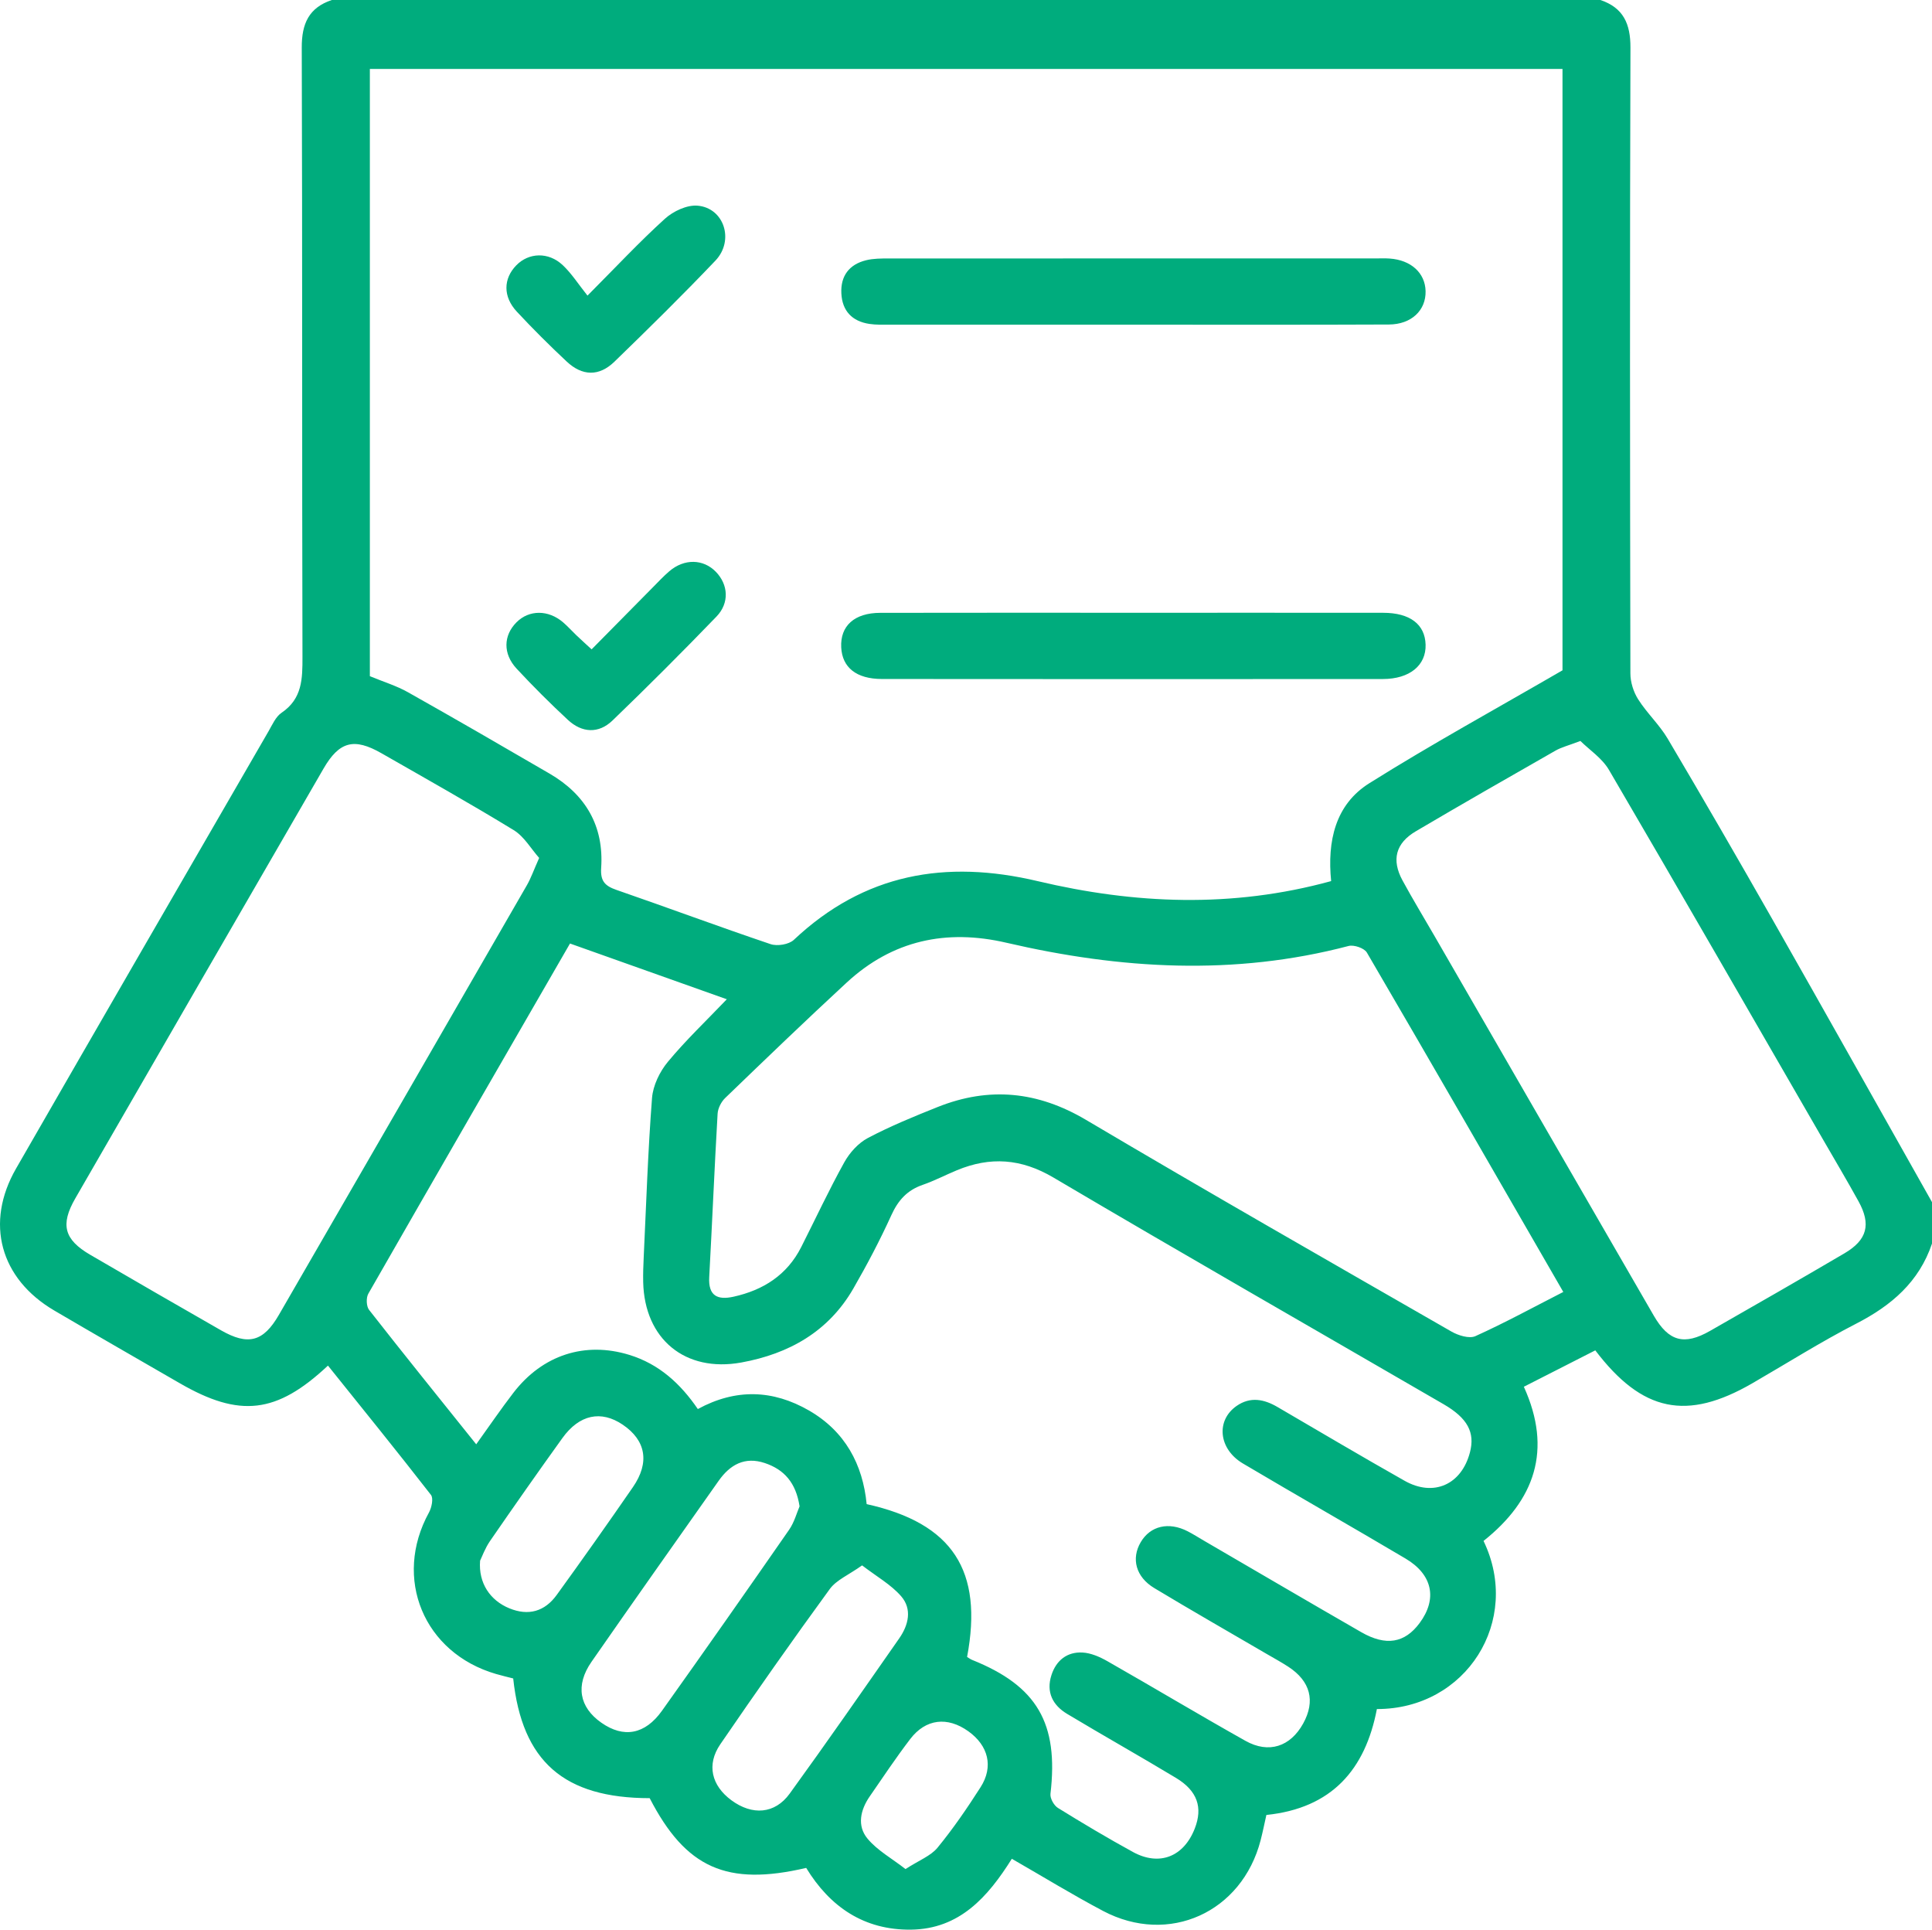 <svg xmlns="http://www.w3.org/2000/svg" id="Layer_1" data-name="Layer 1" viewBox="0 0 1297.8 1296"><defs><style>      .cls-1 {        fill: #00ac7d;      }    </style></defs><path class="cls-1" d="M1297.8,835.23c-8.68,25.71-27.2,41.57-50.78,53.7-23.87,12.28-46.65,26.68-69.92,40.13-43.94,25.4-73.9,19.42-105.48-22.12-15.63,7.96-31.53,16.06-47.99,24.44,19.33,42.55,7.27,76.26-27.08,103.55,25.81,53.56-11.58,113-71.64,112.92-7.78,40.59-30.22,66.58-74.23,71.13-1.25,5.5-2.39,11.25-3.85,16.91-12.53,48.55-61.72,70.87-105.86,47.55-20.38-10.77-40.07-22.85-61.28-35.03-16.14,25.75-35.2,47.19-67.69,47.59-31.57,.39-54.47-15.28-70.45-41.46-53.36,12.45-80.89,.09-105.13-46.84-57.49-.06-85.7-24.54-91.68-80.4-3.63-.94-7.62-1.87-11.54-3.01-48.61-14.12-69.31-64.3-45.04-108.46,1.82-3.32,3.11-9.53,1.33-11.82-22.69-29.19-45.98-57.91-69.18-86.83-34.59,32.41-59.29,35.13-99.64,11.79-28.08-16.24-56.23-32.35-84.2-48.78C.06,858.8-10.22,821.38,10.78,784.84c56.35-98.01,113.01-195.84,169.61-293.71,2.54-4.39,4.81-9.75,8.73-12.4,13.96-9.46,14.1-22.82,14.06-37.68-.37-136.36-.02-272.72-.48-409.08-.05-16.04,4.75-26.81,20.21-31.97h852.12c15.43,5.19,20.26,15.96,20.21,32-.45,140.1-.32,280.2-.04,420.31,.01,5.84,2.07,12.42,5.21,17.36,5.89,9.29,14.28,17.04,19.86,26.47,23.84,40.28,47.28,80.8,70.42,121.49,35.9,63.15,71.43,126.5,107.12,189.77v27.84Zm-403.62-243.46c-2.68-26.85,2.76-51.38,25.68-65.75,41.8-26.22,85.15-49.96,129.73-75.82V46.29H248.45V454.14c9.38,3.88,17.9,6.46,25.48,10.72,31.91,17.95,63.6,36.31,95.24,54.72,24.21,14.09,36.57,35.19,34.66,63.33-.6,8.87,2.54,12.1,10.25,14.77,34.59,11.95,68.89,24.74,103.56,36.43,4.49,1.51,12.3,.24,15.61-2.88,47.25-44.49,101.89-54.09,163.88-39.42,64.8,15.34,130.28,18.29,197.05-.04Zm-405.98,79.35c-34.93-12.41-69.99-24.87-105.31-37.43-45.83,79.39-90.81,157.2-135.47,235.19-1.57,2.74-1.36,8.5,.52,10.89,23.37,29.87,47.21,59.38,71.95,90.26,8.82-12.27,16.57-23.66,24.96-34.57,19.66-25.57,48.2-34.6,77.87-25.49,20,6.14,34.38,19.33,46.04,36.38,25.5-13.88,50.42-13,74.67,.98,24.23,13.97,36.15,36.16,38.74,62.88,57.8,12.84,78.4,44.64,67.46,102.65,1.08,.64,2.18,1.5,3.41,1.99,43.68,17.53,58.16,42.56,52.6,89.94-.35,3,2.31,7.79,5,9.46,16.54,10.25,33.29,20.21,50.35,29.57,17.77,9.75,34.13,3.28,41.56-15.67,5.56-14.18,1.8-25.39-12.62-34.07-24.22-14.58-48.87-28.44-73.11-42.99-9.69-5.81-14.21-14.63-10.52-26.05,3.21-9.92,10.52-15.69,20.83-15.16,5.68,.29,11.65,2.92,16.73,5.81,31.01,17.66,61.62,36.02,92.74,53.49,15.7,8.82,30.22,3.91,38.8-11.63,8.35-15.12,4.89-28.46-10.08-38.18-4.66-3.03-9.56-5.69-14.36-8.49-25.21-14.73-50.58-29.21-75.58-44.28-12.46-7.51-15.61-19.83-9.08-30.88,6.44-10.91,18.76-13.81,31.48-7.28,3.71,1.9,7.23,4.16,10.84,6.26,35.25,20.52,70.42,41.16,105.78,61.5,16.63,9.56,29.22,7.34,39.2-6.1,12.03-16.2,8.79-32.53-9.45-43.33-36.29-21.49-72.95-42.35-109.23-63.85-16.42-9.73-18.27-28.96-4.18-38.7,9.16-6.33,18.35-4.53,27.41,.77,28.41,16.59,56.74,33.36,85.38,49.54,19.54,11.04,38.25,2.57,43.91-19.15,3.47-13.32-1.6-22.92-17.72-32.27-87.39-50.7-175.09-100.88-262.09-152.24-21.69-12.8-42.44-14.19-64.86-4.89-7.7,3.19-15.13,7.1-22.99,9.81-10.36,3.58-16.46,10.32-21,20.31-7.65,16.83-16.31,33.28-25.55,49.31-16.68,28.94-43.26,43.86-75.23,49.68-37.77,6.87-65.06-15.73-65.94-53.94-.13-5.56,.08-11.13,.34-16.69,1.69-35.67,2.84-71.39,5.59-106.98,.65-8.41,5.15-17.7,10.63-24.31,12.05-14.55,25.85-27.64,39.61-42.04Zm561.93,196.59c-44.2-76.6-87.83-152.42-131.95-227.95-1.73-2.97-8.69-5.36-12.26-4.42-76.88,20.22-153.45,15.59-229.89-2.17-40.37-9.38-76.51-1.64-107.21,26.69-27.59,25.47-54.65,51.52-81.68,77.58-2.68,2.58-4.89,6.93-5.1,10.59-2.12,36.57-3.63,73.17-5.63,109.74-.69,12.54,5.51,15.54,16.33,13.14,20.01-4.44,35.96-14.56,45.46-33.32,9.62-19,18.61-38.34,28.94-56.94,3.59-6.47,9.42-12.95,15.85-16.34,15.11-7.96,31.03-14.49,46.93-20.83,34.57-13.78,67.15-10.55,99.66,8.7,81.33,48.15,163.41,95.04,245.37,142.11,4.6,2.64,12.01,4.97,16.14,3.1,19.78-8.93,38.88-19.36,59.04-29.68Zm11.47-370.06c-8.15,3.11-12.73,4.22-16.66,6.46-31.36,17.9-62.72,35.83-93.83,54.17-13.62,8.02-16.49,19.24-8.98,33.06,6.85,12.61,14.31,24.88,21.49,37.31,49.09,85,98.13,170.02,147.29,254.98,10.05,17.36,20.45,20.15,37.84,10.21,30.15-17.22,60.29-34.48,90.23-52.07,15.32-9,18.01-19.46,9.46-34.93-7.61-13.78-15.64-27.32-23.52-40.95-47.94-82.99-95.71-166.08-144.11-248.79-4.63-7.92-13.22-13.53-19.2-19.46Zm-699.43,78.55c-5.43-6.1-10.05-14.35-17.09-18.66-29.22-17.87-59.12-34.63-88.85-51.65-18.4-10.53-28.33-7.95-38.93,10.37-55.65,96.17-111.23,192.38-166.73,288.63-10.17,17.64-7.48,27.64,10.04,37.86,29.19,17.03,58.48,33.91,87.81,50.7,18.23,10.44,28.44,7.78,38.88-10.27,55.62-96.19,111.17-192.41,166.65-288.67,2.71-4.7,4.5-9.93,8.24-18.32Zm174.93,435.47c-2.45-15.89-10.38-24.7-23.33-29.04-13.53-4.53-23.41,1.12-31.05,11.96-28.52,40.46-57.13,80.87-85.38,121.52-10.97,15.78-8.22,30.51,6.61,40.91,14.91,10.46,29.29,8.03,40.73-8.03,28.73-40.32,57.15-80.85,85.37-121.52,3.56-5.13,5.22-11.58,7.06-15.79Zm42.01,39.68c-9.04,6.44-17.26,9.79-21.71,15.88-25.07,34.36-49.52,69.18-73.55,104.28-9.38,13.7-5.89,27.76,7.48,37.61,13.99,10.3,29.15,9.29,39.13-4.47,24.97-34.43,49.23-69.39,73.58-104.27,6.27-8.99,8.81-19.69,1.27-28.33-6.83-7.83-16.46-13.21-26.21-20.7Zm-256.61-3.17c-1.21,15.11,6.8,26.72,19.6,31.99,12.95,5.33,23.85,2.1,31.84-8.93,17.35-23.95,34.42-48.1,51.21-72.44,11.43-16.56,8.74-31.39-6.81-41.93-14.54-9.86-29.15-6.88-40.55,8.97-16.46,22.88-32.64,45.97-48.64,69.17-3.32,4.82-5.35,10.53-6.65,13.17Zm285.78,207.13c9.12-5.91,16.94-8.8,21.5-14.36,10.53-12.83,19.97-26.64,28.92-40.64,8.8-13.77,5.23-27.9-8.22-37.53-14.03-10.04-28.62-8.45-39.06,5.22-9.53,12.48-18.26,25.58-27.19,38.51-6.3,9.12-8.65,19.77-1.48,28.38,6.61,7.93,16.31,13.27,25.53,20.43Z"></path><path class="cls-1" d="M760.93,411.55c56.08,0,112.17-.04,168.25,.02,17.96,.02,28.06,7.75,28.45,21.4,.4,13.87-10.69,23.07-28.7,23.08-112.17,.08-224.34,.09-336.51-.02-17.18-.02-26.65-7.72-27.34-21.19-.74-14.47,8.82-23.2,26.19-23.24,56.55-.12,113.1-.04,169.64-.05Z"></path><path class="cls-1" d="M760.56,218.07c-54.23,.02-108.45,.03-162.68,0-4.63,0-9.32,.17-13.87-.52-11.61-1.74-18.25-8.73-18.84-20.47-.59-11.73,5.25-19.51,16.66-22.3,4.86-1.19,10.09-1.19,15.16-1.19,109.38-.06,218.75-.05,328.13-.04,2.78,0,5.57-.1,8.34,.09,14.34,.99,23.87,9.65,24.16,21.88,.31,12.84-9.46,22.36-24.65,22.43-57.47,.26-114.94,.1-172.41,.12Z"></path><path class="cls-1" d="M394.64,198.54c19.15-19.23,34.93-36.14,52.01-51.62,5.56-5.04,14.73-9.36,21.83-8.79,17.91,1.43,25.02,23.33,12.1,36.91-22.05,23.16-44.87,45.61-67.83,67.87-10.34,10.03-21.6,9.75-32.14-.14-11.49-10.78-22.69-21.91-33.42-33.44-9.4-10.09-9.14-22.15-.37-31.14,8.36-8.58,21.59-9.14,31.17-.13,6.02,5.66,10.57,12.87,16.65,20.48Z"></path><path class="cls-1" d="M397.41,436.12c14.03-14.22,27.64-28.02,41.28-41.8,3.59-3.62,7.07-7.38,10.94-10.68,10.05-8.57,22.82-8.29,31.27,.43,8.3,8.57,9.22,20.89,.36,30.06-22.85,23.67-46.12,46.95-69.81,69.77-9.35,9.01-20.52,8.38-30-.43-11.87-11.04-23.39-22.5-34.42-34.38-9.32-10.04-8.89-22.31-.07-31.15,8.44-8.45,21.33-8.51,31.3,.04,3.16,2.71,5.94,5.85,8.96,8.73,2.98,2.84,6.04,5.59,10.2,9.43Z"></path></svg>